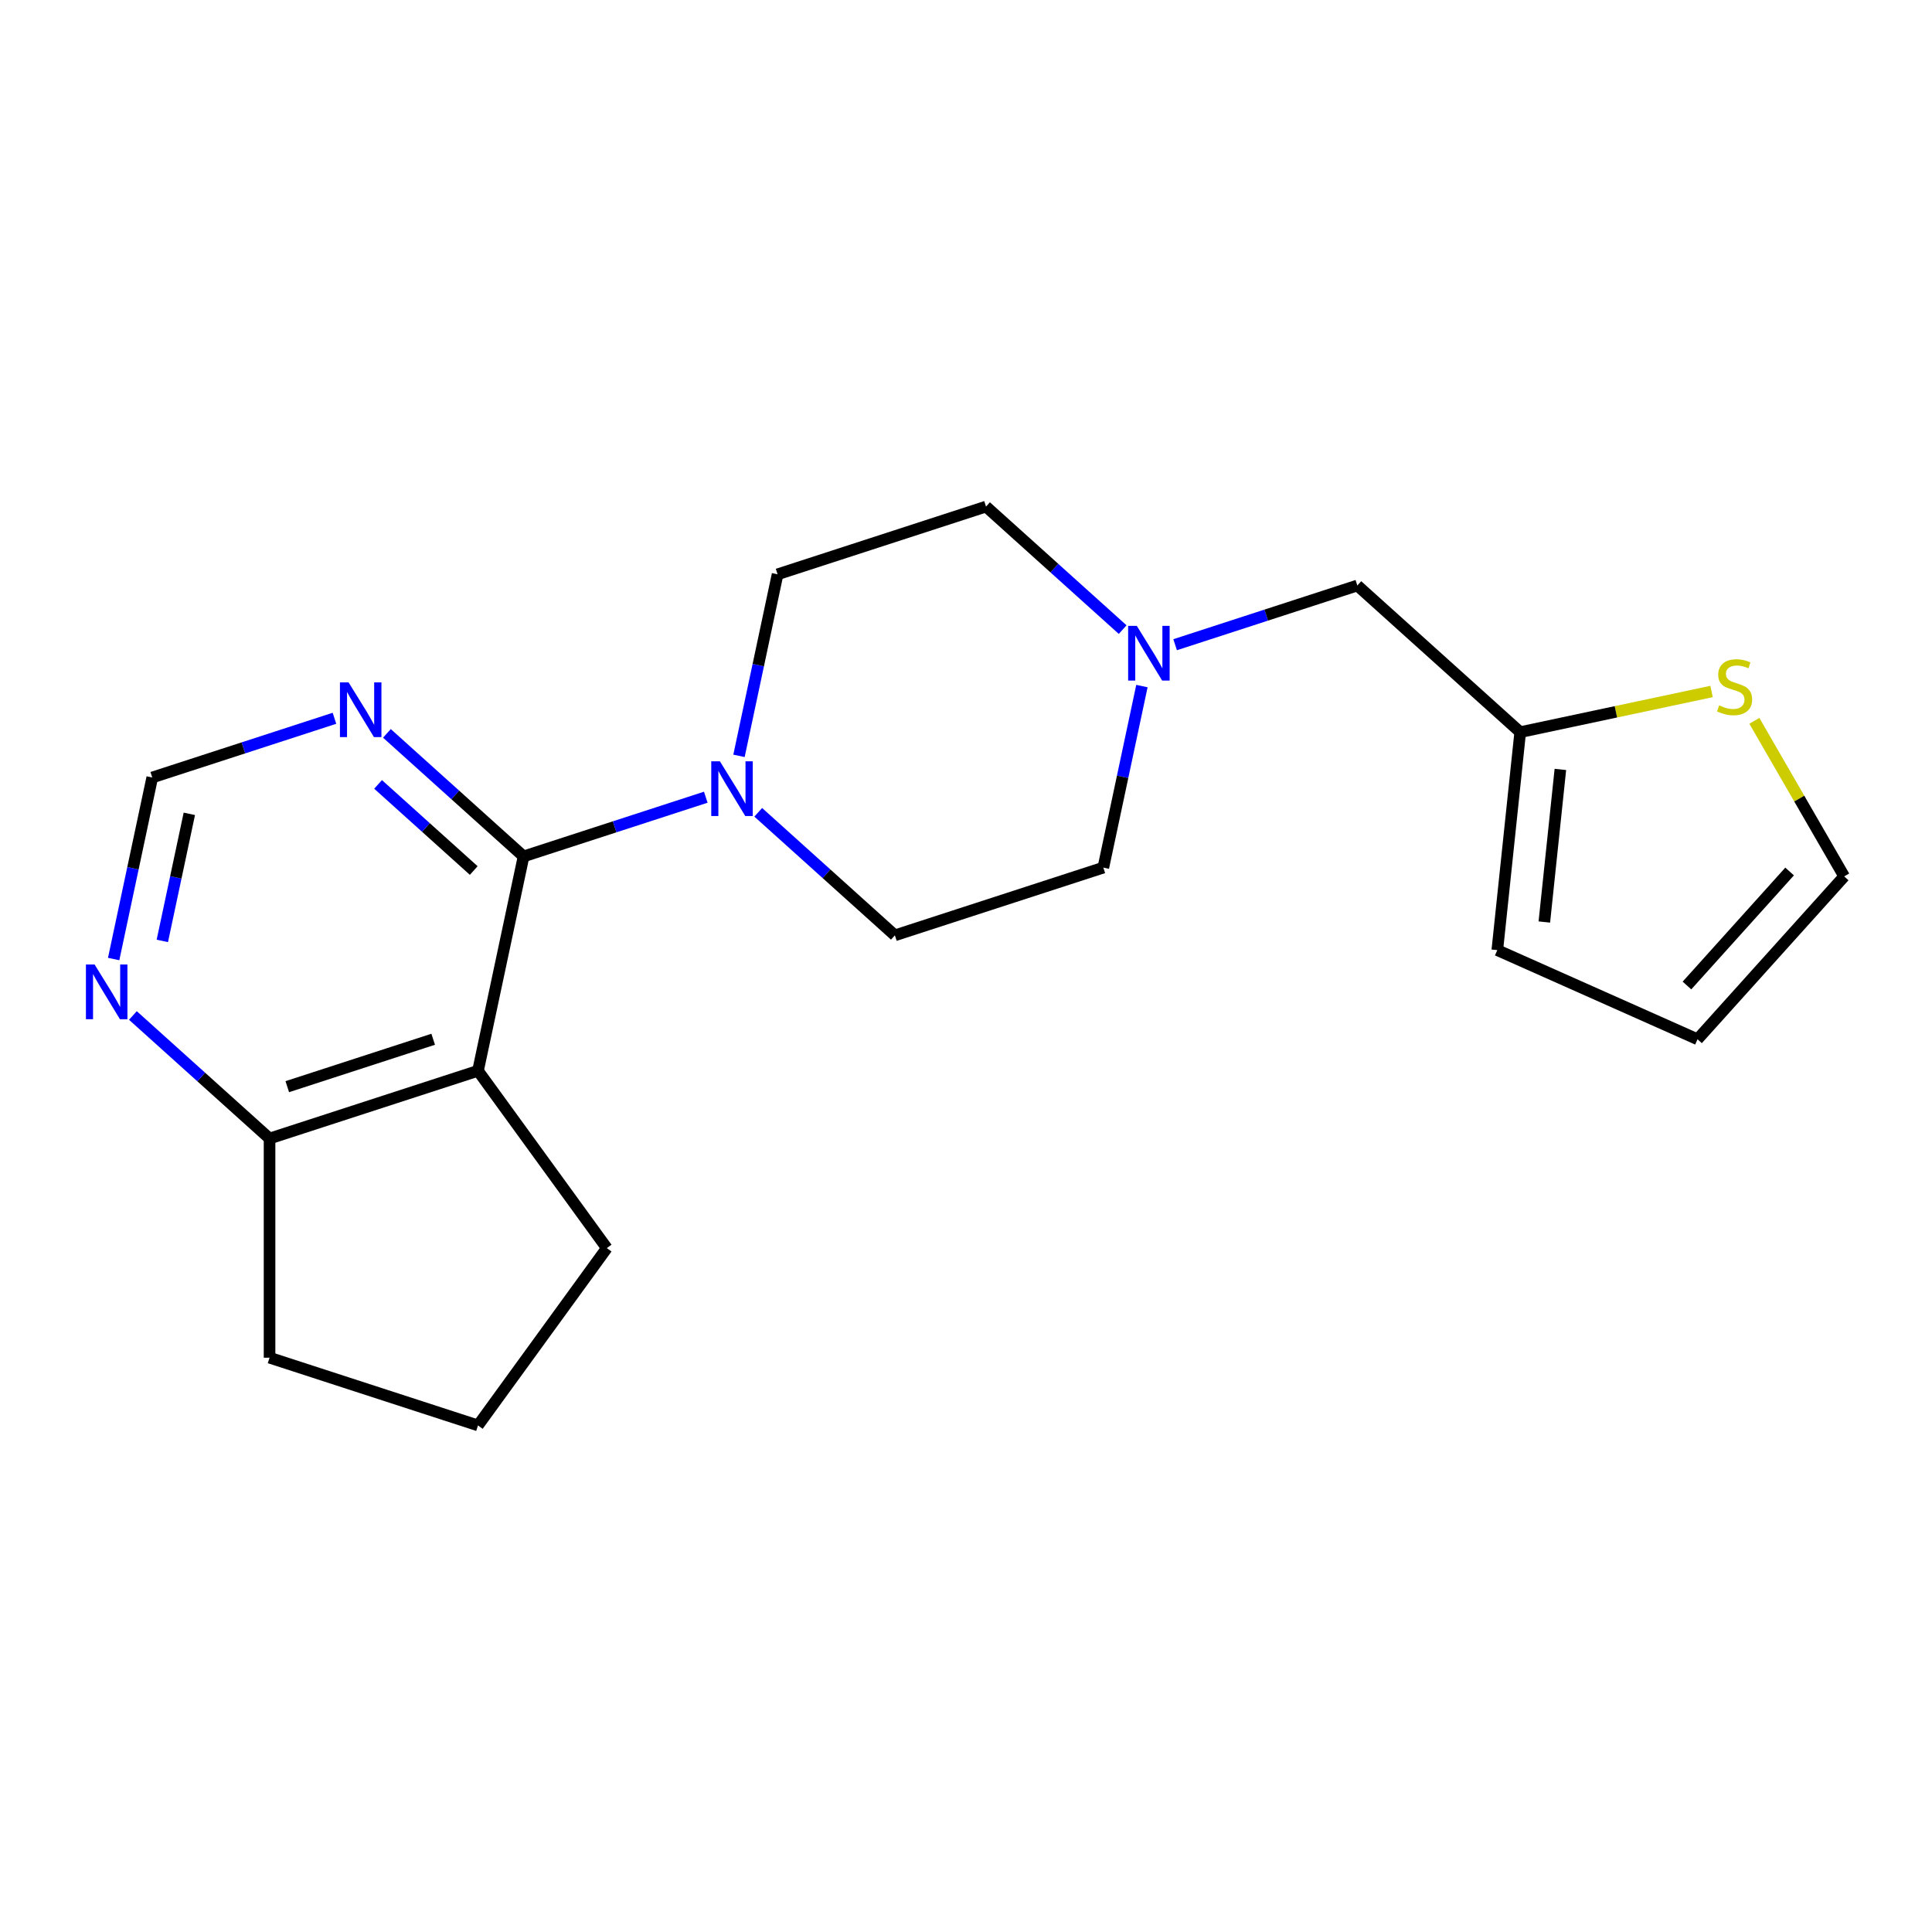 <?xml version='1.0' encoding='iso-8859-1'?>
<svg version='1.1' baseProfile='full'
              xmlns='http://www.w3.org/2000/svg'
                      xmlns:rdkit='http://www.rdkit.org/xml'
                      xmlns:xlink='http://www.w3.org/1999/xlink'
                  xml:space='preserve'
width='1000px' height='1000px' viewBox='0 0 1000 1000'>
<!-- END OF HEADER -->
<rect style='opacity:1.0;fill:#FFFFFF;stroke:none' width='1000' height='1000' x='0' y='0'> </rect>
<path class='bond-0' d='M 270.997,443.279 L 247.411,554.242' style='fill:none;fill-rule:evenodd;stroke:#000000;stroke-width:6px;stroke-linecap:butt;stroke-linejoin:miter;stroke-opacity:1' />
<path class='bond-1' d='M 270.997,443.279 L 318.154,427.957' style='fill:none;fill-rule:evenodd;stroke:#000000;stroke-width:6px;stroke-linecap:butt;stroke-linejoin:miter;stroke-opacity:1' />
<path class='bond-1' d='M 318.154,427.957 L 365.311,412.634' style='fill:none;fill-rule:evenodd;stroke:#0000FF;stroke-width:6px;stroke-linecap:butt;stroke-linejoin:miter;stroke-opacity:1' />
<path class='bond-2' d='M 270.997,443.279 L 235.633,411.437' style='fill:none;fill-rule:evenodd;stroke:#000000;stroke-width:6px;stroke-linecap:butt;stroke-linejoin:miter;stroke-opacity:1' />
<path class='bond-2' d='M 235.633,411.437 L 200.269,379.595' style='fill:none;fill-rule:evenodd;stroke:#0000FF;stroke-width:6px;stroke-linecap:butt;stroke-linejoin:miter;stroke-opacity:1' />
<path class='bond-2' d='M 245.206,450.587 L 220.452,428.298' style='fill:none;fill-rule:evenodd;stroke:#000000;stroke-width:6px;stroke-linecap:butt;stroke-linejoin:miter;stroke-opacity:1' />
<path class='bond-2' d='M 220.452,428.298 L 195.697,406.008' style='fill:none;fill-rule:evenodd;stroke:#0000FF;stroke-width:6px;stroke-linecap:butt;stroke-linejoin:miter;stroke-opacity:1' />
<path class='bond-4' d='M 247.411,554.242 L 139.521,589.298' style='fill:none;fill-rule:evenodd;stroke:#000000;stroke-width:6px;stroke-linecap:butt;stroke-linejoin:miter;stroke-opacity:1' />
<path class='bond-4' d='M 224.216,537.922 L 148.693,562.461' style='fill:none;fill-rule:evenodd;stroke:#000000;stroke-width:6px;stroke-linecap:butt;stroke-linejoin:miter;stroke-opacity:1' />
<path class='bond-17' d='M 247.411,554.242 L 314.091,646.019' style='fill:none;fill-rule:evenodd;stroke:#000000;stroke-width:6px;stroke-linecap:butt;stroke-linejoin:miter;stroke-opacity:1' />
<path class='bond-9' d='M 392.463,420.447 L 427.827,452.289' style='fill:none;fill-rule:evenodd;stroke:#0000FF;stroke-width:6px;stroke-linecap:butt;stroke-linejoin:miter;stroke-opacity:1' />
<path class='bond-9' d='M 427.827,452.289 L 463.191,484.131' style='fill:none;fill-rule:evenodd;stroke:#000000;stroke-width:6px;stroke-linecap:butt;stroke-linejoin:miter;stroke-opacity:1' />
<path class='bond-10' d='M 382.5,391.227 L 392.486,344.244' style='fill:none;fill-rule:evenodd;stroke:#0000FF;stroke-width:6px;stroke-linecap:butt;stroke-linejoin:miter;stroke-opacity:1' />
<path class='bond-10' d='M 392.486,344.244 L 402.473,297.26' style='fill:none;fill-rule:evenodd;stroke:#000000;stroke-width:6px;stroke-linecap:butt;stroke-linejoin:miter;stroke-opacity:1' />
<path class='bond-8' d='M 173.117,371.782 L 125.96,387.105' style='fill:none;fill-rule:evenodd;stroke:#0000FF;stroke-width:6px;stroke-linecap:butt;stroke-linejoin:miter;stroke-opacity:1' />
<path class='bond-8' d='M 125.96,387.105 L 78.803,402.427' style='fill:none;fill-rule:evenodd;stroke:#000000;stroke-width:6px;stroke-linecap:butt;stroke-linejoin:miter;stroke-opacity:1' />
<path class='bond-3' d='M 581.091,325.888 L 545.727,294.046' style='fill:none;fill-rule:evenodd;stroke:#0000FF;stroke-width:6px;stroke-linecap:butt;stroke-linejoin:miter;stroke-opacity:1' />
<path class='bond-3' d='M 545.727,294.046 L 510.363,262.204' style='fill:none;fill-rule:evenodd;stroke:#000000;stroke-width:6px;stroke-linecap:butt;stroke-linejoin:miter;stroke-opacity:1' />
<path class='bond-13' d='M 608.243,333.701 L 655.4,318.379' style='fill:none;fill-rule:evenodd;stroke:#0000FF;stroke-width:6px;stroke-linecap:butt;stroke-linejoin:miter;stroke-opacity:1' />
<path class='bond-13' d='M 655.4,318.379 L 702.557,303.057' style='fill:none;fill-rule:evenodd;stroke:#000000;stroke-width:6px;stroke-linecap:butt;stroke-linejoin:miter;stroke-opacity:1' />
<path class='bond-21' d='M 591.054,355.108 L 581.068,402.092' style='fill:none;fill-rule:evenodd;stroke:#0000FF;stroke-width:6px;stroke-linecap:butt;stroke-linejoin:miter;stroke-opacity:1' />
<path class='bond-21' d='M 581.068,402.092 L 571.081,449.075' style='fill:none;fill-rule:evenodd;stroke:#000000;stroke-width:6px;stroke-linecap:butt;stroke-linejoin:miter;stroke-opacity:1' />
<path class='bond-19' d='M 139.521,589.298 L 139.521,702.74' style='fill:none;fill-rule:evenodd;stroke:#000000;stroke-width:6px;stroke-linecap:butt;stroke-linejoin:miter;stroke-opacity:1' />
<path class='bond-20' d='M 139.521,589.298 L 104.157,557.456' style='fill:none;fill-rule:evenodd;stroke:#000000;stroke-width:6px;stroke-linecap:butt;stroke-linejoin:miter;stroke-opacity:1' />
<path class='bond-20' d='M 104.157,557.456 L 68.793,525.614' style='fill:none;fill-rule:evenodd;stroke:#0000FF;stroke-width:6px;stroke-linecap:butt;stroke-linejoin:miter;stroke-opacity:1' />
<path class='bond-5' d='M 885.908,357.911 L 836.385,368.438' style='fill:none;fill-rule:evenodd;stroke:#CCCC00;stroke-width:6px;stroke-linecap:butt;stroke-linejoin:miter;stroke-opacity:1' />
<path class='bond-5' d='M 836.385,368.438 L 786.861,378.964' style='fill:none;fill-rule:evenodd;stroke:#000000;stroke-width:6px;stroke-linecap:butt;stroke-linejoin:miter;stroke-opacity:1' />
<path class='bond-11' d='M 908.053,373.094 L 931.299,413.358' style='fill:none;fill-rule:evenodd;stroke:#CCCC00;stroke-width:6px;stroke-linecap:butt;stroke-linejoin:miter;stroke-opacity:1' />
<path class='bond-11' d='M 931.299,413.358 L 954.545,453.622' style='fill:none;fill-rule:evenodd;stroke:#000000;stroke-width:6px;stroke-linecap:butt;stroke-linejoin:miter;stroke-opacity:1' />
<path class='bond-6' d='M 786.861,378.964 L 702.557,303.057' style='fill:none;fill-rule:evenodd;stroke:#000000;stroke-width:6px;stroke-linecap:butt;stroke-linejoin:miter;stroke-opacity:1' />
<path class='bond-12' d='M 786.861,378.964 L 775.003,491.785' style='fill:none;fill-rule:evenodd;stroke:#000000;stroke-width:6px;stroke-linecap:butt;stroke-linejoin:miter;stroke-opacity:1' />
<path class='bond-12' d='M 807.647,398.259 L 799.346,477.233' style='fill:none;fill-rule:evenodd;stroke:#000000;stroke-width:6px;stroke-linecap:butt;stroke-linejoin:miter;stroke-opacity:1' />
<path class='bond-7' d='M 58.83,496.394 L 68.816,449.41' style='fill:none;fill-rule:evenodd;stroke:#0000FF;stroke-width:6px;stroke-linecap:butt;stroke-linejoin:miter;stroke-opacity:1' />
<path class='bond-7' d='M 68.816,449.41 L 78.803,402.427' style='fill:none;fill-rule:evenodd;stroke:#000000;stroke-width:6px;stroke-linecap:butt;stroke-linejoin:miter;stroke-opacity:1' />
<path class='bond-7' d='M 84.018,487.016 L 91.009,454.128' style='fill:none;fill-rule:evenodd;stroke:#0000FF;stroke-width:6px;stroke-linecap:butt;stroke-linejoin:miter;stroke-opacity:1' />
<path class='bond-7' d='M 91.009,454.128 L 98,421.239' style='fill:none;fill-rule:evenodd;stroke:#000000;stroke-width:6px;stroke-linecap:butt;stroke-linejoin:miter;stroke-opacity:1' />
<path class='bond-15' d='M 463.191,484.131 L 571.081,449.075' style='fill:none;fill-rule:evenodd;stroke:#000000;stroke-width:6px;stroke-linecap:butt;stroke-linejoin:miter;stroke-opacity:1' />
<path class='bond-16' d='M 402.473,297.26 L 510.363,262.204' style='fill:none;fill-rule:evenodd;stroke:#000000;stroke-width:6px;stroke-linecap:butt;stroke-linejoin:miter;stroke-opacity:1' />
<path class='bond-23' d='M 954.545,453.622 L 878.638,537.926' style='fill:none;fill-rule:evenodd;stroke:#000000;stroke-width:6px;stroke-linecap:butt;stroke-linejoin:miter;stroke-opacity:1' />
<path class='bond-23' d='M 926.298,451.086 L 873.163,510.099' style='fill:none;fill-rule:evenodd;stroke:#000000;stroke-width:6px;stroke-linecap:butt;stroke-linejoin:miter;stroke-opacity:1' />
<path class='bond-14' d='M 775.003,491.785 L 878.638,537.926' style='fill:none;fill-rule:evenodd;stroke:#000000;stroke-width:6px;stroke-linecap:butt;stroke-linejoin:miter;stroke-opacity:1' />
<path class='bond-18' d='M 314.091,646.019 L 247.411,737.796' style='fill:none;fill-rule:evenodd;stroke:#000000;stroke-width:6px;stroke-linecap:butt;stroke-linejoin:miter;stroke-opacity:1' />
<path class='bond-22' d='M 247.411,737.796 L 139.521,702.74' style='fill:none;fill-rule:evenodd;stroke:#000000;stroke-width:6px;stroke-linecap:butt;stroke-linejoin:miter;stroke-opacity:1' />
<path  class='atom-2' d='M 372.627 394.063
L 381.907 409.063
Q 382.827 410.543, 384.307 413.223
Q 385.787 415.903, 385.867 416.063
L 385.867 394.063
L 389.627 394.063
L 389.627 422.383
L 385.747 422.383
L 375.787 405.983
Q 374.627 404.063, 373.387 401.863
Q 372.187 399.663, 371.827 398.983
L 371.827 422.383
L 368.147 422.383
L 368.147 394.063
L 372.627 394.063
' fill='#0000FF'/>
<path  class='atom-3' d='M 180.433 353.211
L 189.713 368.211
Q 190.633 369.691, 192.113 372.371
Q 193.593 375.051, 193.673 375.211
L 193.673 353.211
L 197.433 353.211
L 197.433 381.531
L 193.553 381.531
L 183.593 365.131
Q 182.433 363.211, 181.193 361.011
Q 179.993 358.811, 179.633 358.131
L 179.633 381.531
L 175.953 381.531
L 175.953 353.211
L 180.433 353.211
' fill='#0000FF'/>
<path  class='atom-4' d='M 588.407 323.952
L 597.687 338.952
Q 598.607 340.432, 600.087 343.112
Q 601.567 345.792, 601.647 345.952
L 601.647 323.952
L 605.407 323.952
L 605.407 352.272
L 601.527 352.272
L 591.567 335.872
Q 590.407 333.952, 589.167 331.752
Q 587.967 329.552, 587.607 328.872
L 587.607 352.272
L 583.927 352.272
L 583.927 323.952
L 588.407 323.952
' fill='#0000FF'/>
<path  class='atom-6' d='M 889.824 365.098
Q 890.144 365.218, 891.464 365.778
Q 892.784 366.338, 894.224 366.698
Q 895.704 367.018, 897.144 367.018
Q 899.824 367.018, 901.384 365.738
Q 902.944 364.418, 902.944 362.138
Q 902.944 360.578, 902.144 359.618
Q 901.384 358.658, 900.184 358.138
Q 898.984 357.618, 896.984 357.018
Q 894.464 356.258, 892.944 355.538
Q 891.464 354.818, 890.384 353.298
Q 889.344 351.778, 889.344 349.218
Q 889.344 345.658, 891.744 343.458
Q 894.184 341.258, 898.984 341.258
Q 902.264 341.258, 905.984 342.818
L 905.064 345.898
Q 901.664 344.498, 899.104 344.498
Q 896.344 344.498, 894.824 345.658
Q 893.304 346.778, 893.344 348.738
Q 893.344 350.258, 894.104 351.178
Q 894.904 352.098, 896.024 352.618
Q 897.184 353.138, 899.104 353.738
Q 901.664 354.538, 903.184 355.338
Q 904.704 356.138, 905.784 357.778
Q 906.904 359.378, 906.904 362.138
Q 906.904 366.058, 904.264 368.178
Q 901.664 370.258, 897.304 370.258
Q 894.784 370.258, 892.864 369.698
Q 890.984 369.178, 888.744 368.258
L 889.824 365.098
' fill='#CCCC00'/>
<path  class='atom-8' d='M 48.957 499.23
L 58.237 514.23
Q 59.157 515.71, 60.637 518.39
Q 62.117 521.07, 62.197 521.23
L 62.197 499.23
L 65.957 499.23
L 65.957 527.55
L 62.077 527.55
L 52.117 511.15
Q 50.957 509.23, 49.717 507.03
Q 48.517 504.83, 48.157 504.15
L 48.157 527.55
L 44.477 527.55
L 44.477 499.23
L 48.957 499.23
' fill='#0000FF'/>
</svg>
